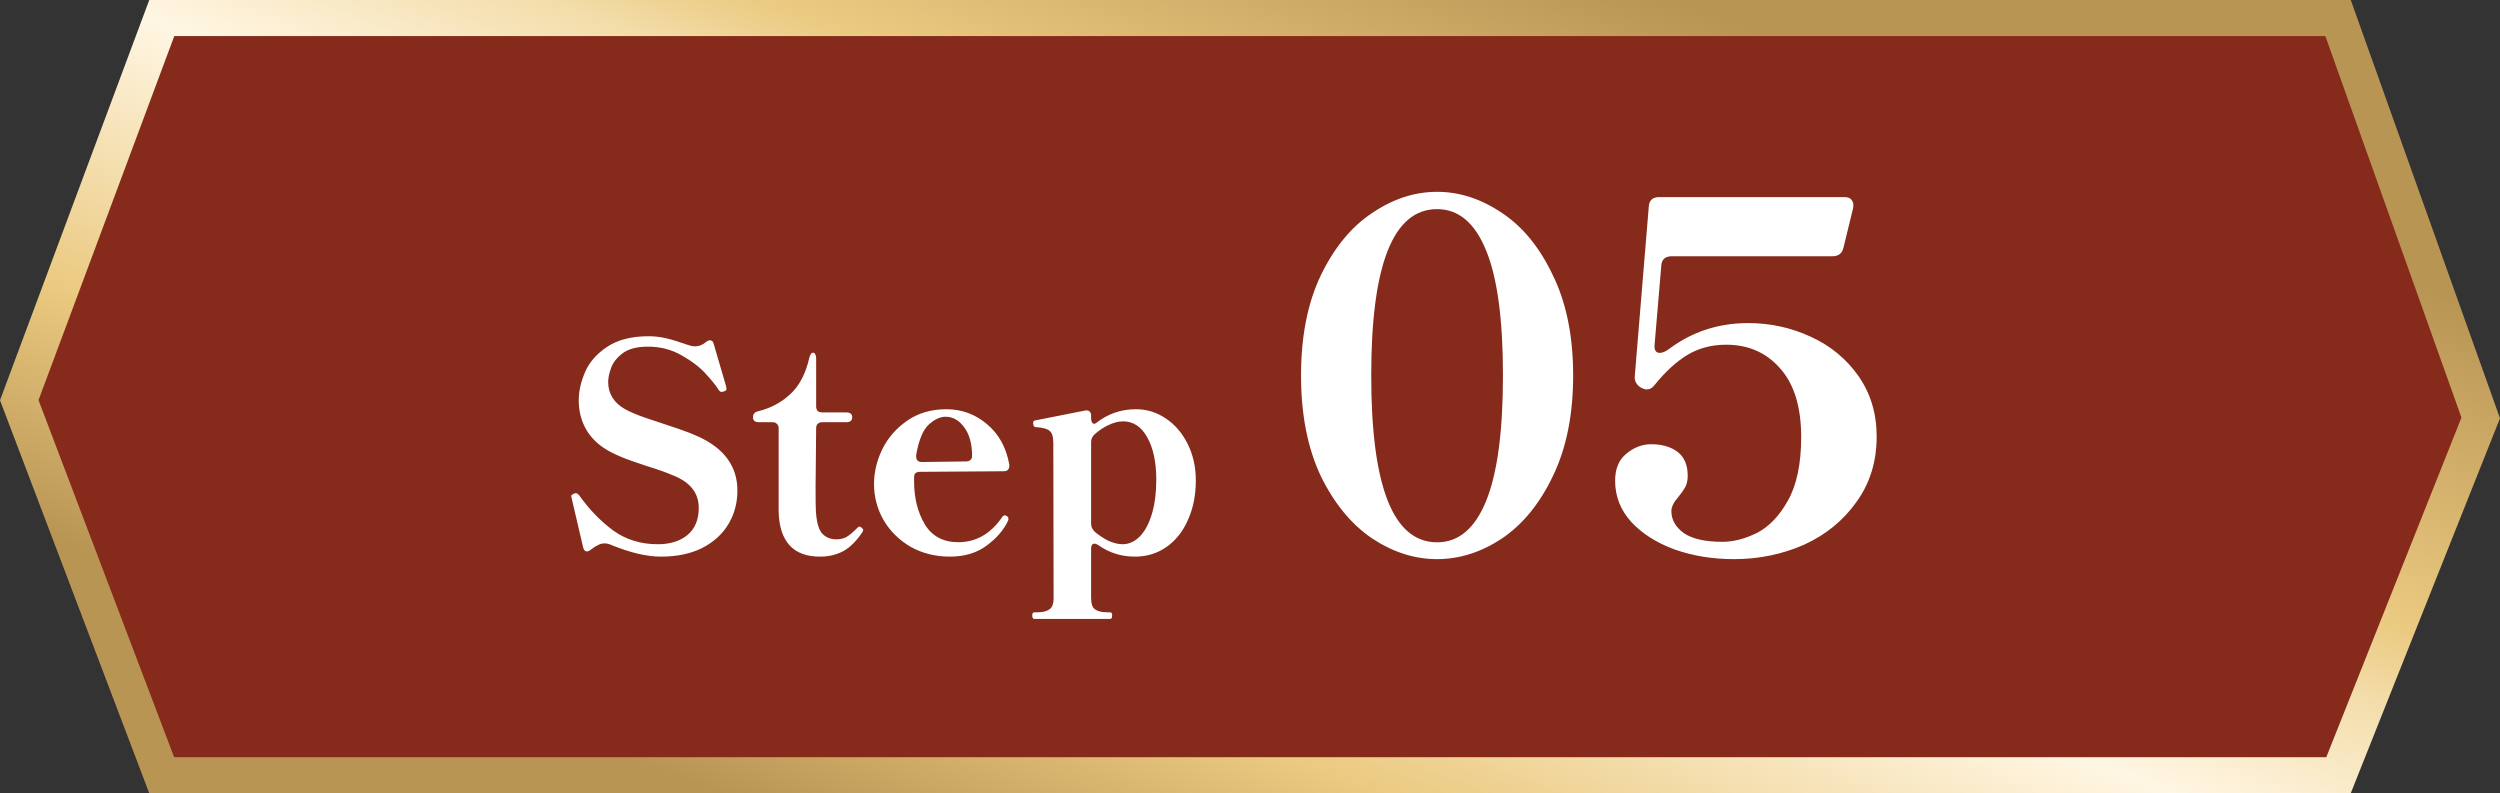 <svg width="104" height="33" viewBox="0 0 104 33" fill="none" xmlns="http://www.w3.org/2000/svg">
<rect x="0" y="0" width="104" height="33" fill="#333333" stroke="none"/>
<path d="M97.263 0.75L103.198 17.385L97.282 32.25H6.727L0.801 16.648L6.73 0.75H97.263Z" fill="#862B1B" stroke="url(#paint0_linear_1192_2838)" stroke-width="1.5"/>
<path d="M27.496 23.156C26.912 23.156 26.228 22.996 25.444 22.676C25.34 22.628 25.24 22.604 25.144 22.604C24.992 22.604 24.808 22.688 24.592 22.856C24.52 22.912 24.464 22.94 24.424 22.94C24.336 22.94 24.28 22.88 24.256 22.76L23.788 20.756L23.764 20.636C23.764 20.62 23.772 20.604 23.788 20.588C23.812 20.572 23.832 20.56 23.848 20.552C23.872 20.544 23.888 20.536 23.896 20.528C23.912 20.52 23.936 20.516 23.968 20.516C24 20.516 24.044 20.548 24.1 20.612C24.508 21.188 24.976 21.672 25.504 22.064C26.032 22.448 26.652 22.64 27.364 22.64C27.876 22.64 28.288 22.512 28.6 22.256C28.912 21.992 29.068 21.616 29.068 21.128C29.068 20.52 28.728 20.076 28.048 19.796C27.736 19.66 27.344 19.52 26.872 19.376C26.792 19.352 26.592 19.284 26.272 19.172C25.952 19.06 25.668 18.94 25.42 18.812C24.972 18.58 24.636 18.28 24.412 17.912C24.188 17.544 24.076 17.124 24.076 16.652C24.076 16.276 24.164 15.884 24.34 15.476C24.516 15.068 24.82 14.72 25.252 14.432C25.692 14.136 26.268 13.988 26.98 13.988C27.236 13.988 27.48 14.016 27.712 14.072C27.952 14.128 28.24 14.216 28.576 14.336C28.712 14.384 28.824 14.408 28.912 14.408C29.072 14.408 29.22 14.352 29.356 14.24C29.42 14.184 29.48 14.156 29.536 14.156C29.616 14.156 29.668 14.208 29.692 14.312L30.208 16.076C30.208 16.092 30.212 16.12 30.22 16.16C30.228 16.192 30.22 16.22 30.196 16.244L30.124 16.28C30.076 16.296 30.04 16.304 30.016 16.304C29.976 16.304 29.936 16.276 29.896 16.22C29.8 16.06 29.628 15.844 29.38 15.572C29.132 15.292 28.796 15.032 28.372 14.792C27.948 14.544 27.476 14.42 26.956 14.42C26.5 14.42 26.148 14.512 25.9 14.696C25.66 14.88 25.5 15.084 25.42 15.308C25.34 15.532 25.3 15.728 25.3 15.896C25.3 16.136 25.36 16.352 25.48 16.544C25.6 16.736 25.776 16.896 26.008 17.024C26.224 17.144 26.52 17.268 26.896 17.396C27.28 17.524 27.508 17.6 27.58 17.624C27.684 17.656 27.9 17.728 28.228 17.84C28.556 17.952 28.832 18.06 29.056 18.164C30.136 18.66 30.676 19.408 30.676 20.408C30.676 20.92 30.552 21.384 30.304 21.8C30.056 22.216 29.692 22.548 29.212 22.796C28.732 23.036 28.16 23.156 27.496 23.156ZM34.108 23.156C33.556 23.156 33.136 23 32.848 22.688C32.56 22.368 32.408 21.904 32.392 21.296V17.816C32.392 17.736 32.368 17.676 32.32 17.636C32.28 17.588 32.22 17.564 32.14 17.564H31.576C31.408 17.564 31.324 17.496 31.324 17.36C31.324 17.224 31.396 17.14 31.54 17.108C32.06 16.98 32.504 16.744 32.872 16.4C33.248 16.056 33.512 15.556 33.664 14.9C33.696 14.748 33.752 14.672 33.832 14.672C33.872 14.672 33.9 14.696 33.916 14.744C33.94 14.784 33.952 14.844 33.952 14.924V16.904C33.952 16.984 33.972 17.048 34.012 17.096C34.06 17.136 34.124 17.156 34.204 17.156H35.2C35.368 17.156 35.452 17.224 35.452 17.36C35.452 17.496 35.368 17.564 35.2 17.564H34.204C34.124 17.564 34.06 17.588 34.012 17.636C33.972 17.676 33.952 17.736 33.952 17.816L33.928 20.276C33.928 20.812 33.932 21.132 33.94 21.236C33.964 21.692 34.048 22.008 34.192 22.184C34.344 22.352 34.544 22.436 34.792 22.436C34.952 22.436 35.092 22.404 35.212 22.34C35.332 22.268 35.476 22.148 35.644 21.98C35.684 21.932 35.72 21.908 35.752 21.908C35.784 21.908 35.816 21.924 35.848 21.956C35.888 21.988 35.908 22.02 35.908 22.052C35.908 22.068 35.9 22.092 35.884 22.124C35.636 22.5 35.368 22.768 35.08 22.928C34.792 23.08 34.468 23.156 34.108 23.156ZM41.879 21.464C41.927 21.496 41.951 21.536 41.951 21.584L41.939 21.656C41.755 22.048 41.455 22.396 41.039 22.7C40.631 23.004 40.123 23.156 39.515 23.156C38.915 23.156 38.371 23.02 37.883 22.748C37.403 22.468 37.027 22.096 36.755 21.632C36.491 21.168 36.359 20.668 36.359 20.132C36.359 19.644 36.475 19.16 36.707 18.68C36.947 18.2 37.295 17.804 37.751 17.492C38.207 17.18 38.747 17.024 39.371 17.024C40.011 17.024 40.575 17.232 41.063 17.648C41.551 18.056 41.859 18.616 41.987 19.328V19.376C41.987 19.528 41.907 19.604 41.747 19.604L38.279 19.628C38.111 19.628 38.027 19.696 38.027 19.832V20.036C38.027 20.716 38.175 21.308 38.471 21.812C38.775 22.308 39.239 22.556 39.863 22.556C40.607 22.556 41.219 22.204 41.699 21.5C41.723 21.46 41.759 21.44 41.807 21.44C41.823 21.44 41.847 21.448 41.879 21.464ZM39.335 17.336C39.111 17.336 38.879 17.444 38.639 17.66C38.399 17.876 38.223 18.3 38.111 18.932V18.98C38.111 19.14 38.191 19.22 38.351 19.22L40.187 19.196C40.267 19.196 40.327 19.176 40.367 19.136C40.415 19.096 40.439 19.04 40.439 18.968C40.439 18.472 40.331 18.076 40.115 17.78C39.899 17.484 39.639 17.336 39.335 17.336ZM47.25 17.024C47.706 17.024 48.122 17.152 48.498 17.408C48.882 17.664 49.186 18.02 49.41 18.476C49.634 18.924 49.746 19.428 49.746 19.988C49.746 20.596 49.638 21.14 49.422 21.62C49.214 22.1 48.918 22.476 48.534 22.748C48.15 23.02 47.71 23.156 47.214 23.156C46.646 23.156 46.138 22.996 45.69 22.676C45.626 22.636 45.574 22.616 45.534 22.616C45.438 22.616 45.39 22.688 45.39 22.832V24.872C45.39 25.12 45.446 25.28 45.558 25.352C45.67 25.432 45.838 25.472 46.062 25.472H46.182C46.238 25.472 46.266 25.516 46.266 25.604C46.266 25.7 46.238 25.748 46.182 25.748H43.026C42.97 25.748 42.942 25.7 42.942 25.604C42.942 25.516 42.97 25.472 43.026 25.472H43.146C43.37 25.472 43.538 25.432 43.65 25.352C43.77 25.28 43.83 25.12 43.83 24.872L43.818 18.428C43.818 18.164 43.762 17.992 43.65 17.912C43.546 17.832 43.358 17.784 43.086 17.768C43.046 17.768 43.018 17.748 43.002 17.708C42.986 17.668 42.978 17.628 42.978 17.588C42.978 17.532 43.002 17.5 43.05 17.492L45.114 17.084L45.186 17.072C45.322 17.072 45.39 17.148 45.39 17.3V17.384C45.39 17.488 45.41 17.56 45.45 17.6C45.49 17.64 45.538 17.64 45.594 17.6C46.082 17.216 46.634 17.024 47.25 17.024ZM46.698 22.64C46.962 22.64 47.202 22.532 47.418 22.316C47.634 22.092 47.802 21.776 47.922 21.368C48.042 20.96 48.102 20.492 48.102 19.964C48.102 19.236 47.978 18.648 47.73 18.2C47.482 17.752 47.146 17.528 46.722 17.528C46.53 17.528 46.326 17.58 46.11 17.684C45.902 17.78 45.706 17.912 45.522 18.08C45.434 18.168 45.39 18.272 45.39 18.392V21.8C45.39 21.92 45.446 22.032 45.558 22.136C45.742 22.288 45.934 22.412 46.134 22.508C46.342 22.596 46.53 22.64 46.698 22.64ZM59.783 23.26C58.849 23.26 57.949 22.973 57.083 22.4C56.216 21.813 55.503 20.947 54.943 19.8C54.396 18.64 54.123 17.247 54.123 15.62C54.123 13.993 54.396 12.607 54.943 11.46C55.503 10.3 56.216 9.433 57.083 8.86C57.949 8.273 58.849 7.98 59.783 7.98C60.716 7.98 61.616 8.273 62.483 8.86C63.349 9.433 64.056 10.3 64.603 11.46C65.163 12.607 65.443 13.993 65.443 15.62C65.443 17.247 65.163 18.64 64.603 19.8C64.056 20.947 63.349 21.813 62.483 22.4C61.616 22.973 60.716 23.26 59.783 23.26ZM59.783 22.56C60.676 22.56 61.356 21.987 61.823 20.84C62.289 19.693 62.523 17.953 62.523 15.62C62.523 13.287 62.289 11.553 61.823 10.42C61.356 9.273 60.676 8.7 59.783 8.7C57.956 8.7 57.043 11.007 57.043 15.62C57.043 20.247 57.956 22.56 59.783 22.56ZM72.729 13.44C73.635 13.44 74.495 13.627 75.309 14C76.135 14.373 76.802 14.92 77.309 15.64C77.815 16.36 78.069 17.2 78.069 18.16C78.069 19.2 77.789 20.107 77.229 20.88C76.682 21.653 75.955 22.247 75.049 22.66C74.142 23.06 73.169 23.26 72.129 23.26C71.249 23.26 70.429 23.127 69.669 22.86C68.909 22.58 68.302 22.193 67.849 21.7C67.409 21.207 67.189 20.64 67.189 20C67.189 19.507 67.342 19.133 67.649 18.88C67.969 18.613 68.315 18.48 68.689 18.48C69.142 18.48 69.509 18.587 69.789 18.8C70.069 19.013 70.209 19.347 70.209 19.8C70.209 19.973 70.175 20.127 70.109 20.26C70.042 20.38 69.949 20.513 69.829 20.66C69.629 20.887 69.529 21.087 69.529 21.26C69.529 21.62 69.702 21.927 70.049 22.18C70.409 22.42 70.942 22.54 71.649 22.54C72.102 22.54 72.575 22.42 73.069 22.18C73.575 21.927 74.009 21.48 74.369 20.84C74.742 20.187 74.929 19.3 74.929 18.18C74.929 16.927 74.635 15.973 74.049 15.32C73.475 14.667 72.729 14.34 71.809 14.34C71.195 14.34 70.649 14.487 70.169 14.78C69.702 15.073 69.255 15.487 68.829 16.02C68.735 16.14 68.629 16.2 68.509 16.2C68.442 16.2 68.369 16.18 68.289 16.14C68.075 16.02 67.982 15.847 68.009 15.62L68.589 8.6C68.602 8.333 68.749 8.2 69.029 8.2H76.729C76.875 8.2 76.975 8.24 77.029 8.32C77.095 8.4 77.115 8.513 77.089 8.66L76.689 10.3C76.635 10.54 76.482 10.66 76.229 10.66H69.549C69.269 10.66 69.122 10.793 69.109 11.06L68.829 14.36C68.815 14.573 68.889 14.68 69.049 14.68C69.155 14.68 69.282 14.627 69.429 14.52C70.389 13.8 71.489 13.44 72.729 13.44Z" fill="white"/>
<defs>
<linearGradient id="paint0_linear_1192_2838" x1="82.699" y1="5.069" x2="66.602" y2="47.06" gradientUnits="userSpaceOnUse">
<stop stop-color="#B99554"/>
<stop offset="0.3" stop-color="#EBCA81"/>
<stop offset="0.373" stop-color="#F3DDAA"/>
<stop offset="0.519" stop-color="#FFF6E3"/>
<stop offset="0.779" stop-color="#EBCA81"/>
<stop offset="1" stop-color="#B99554"/>
</linearGradient>
</defs>
</svg>
